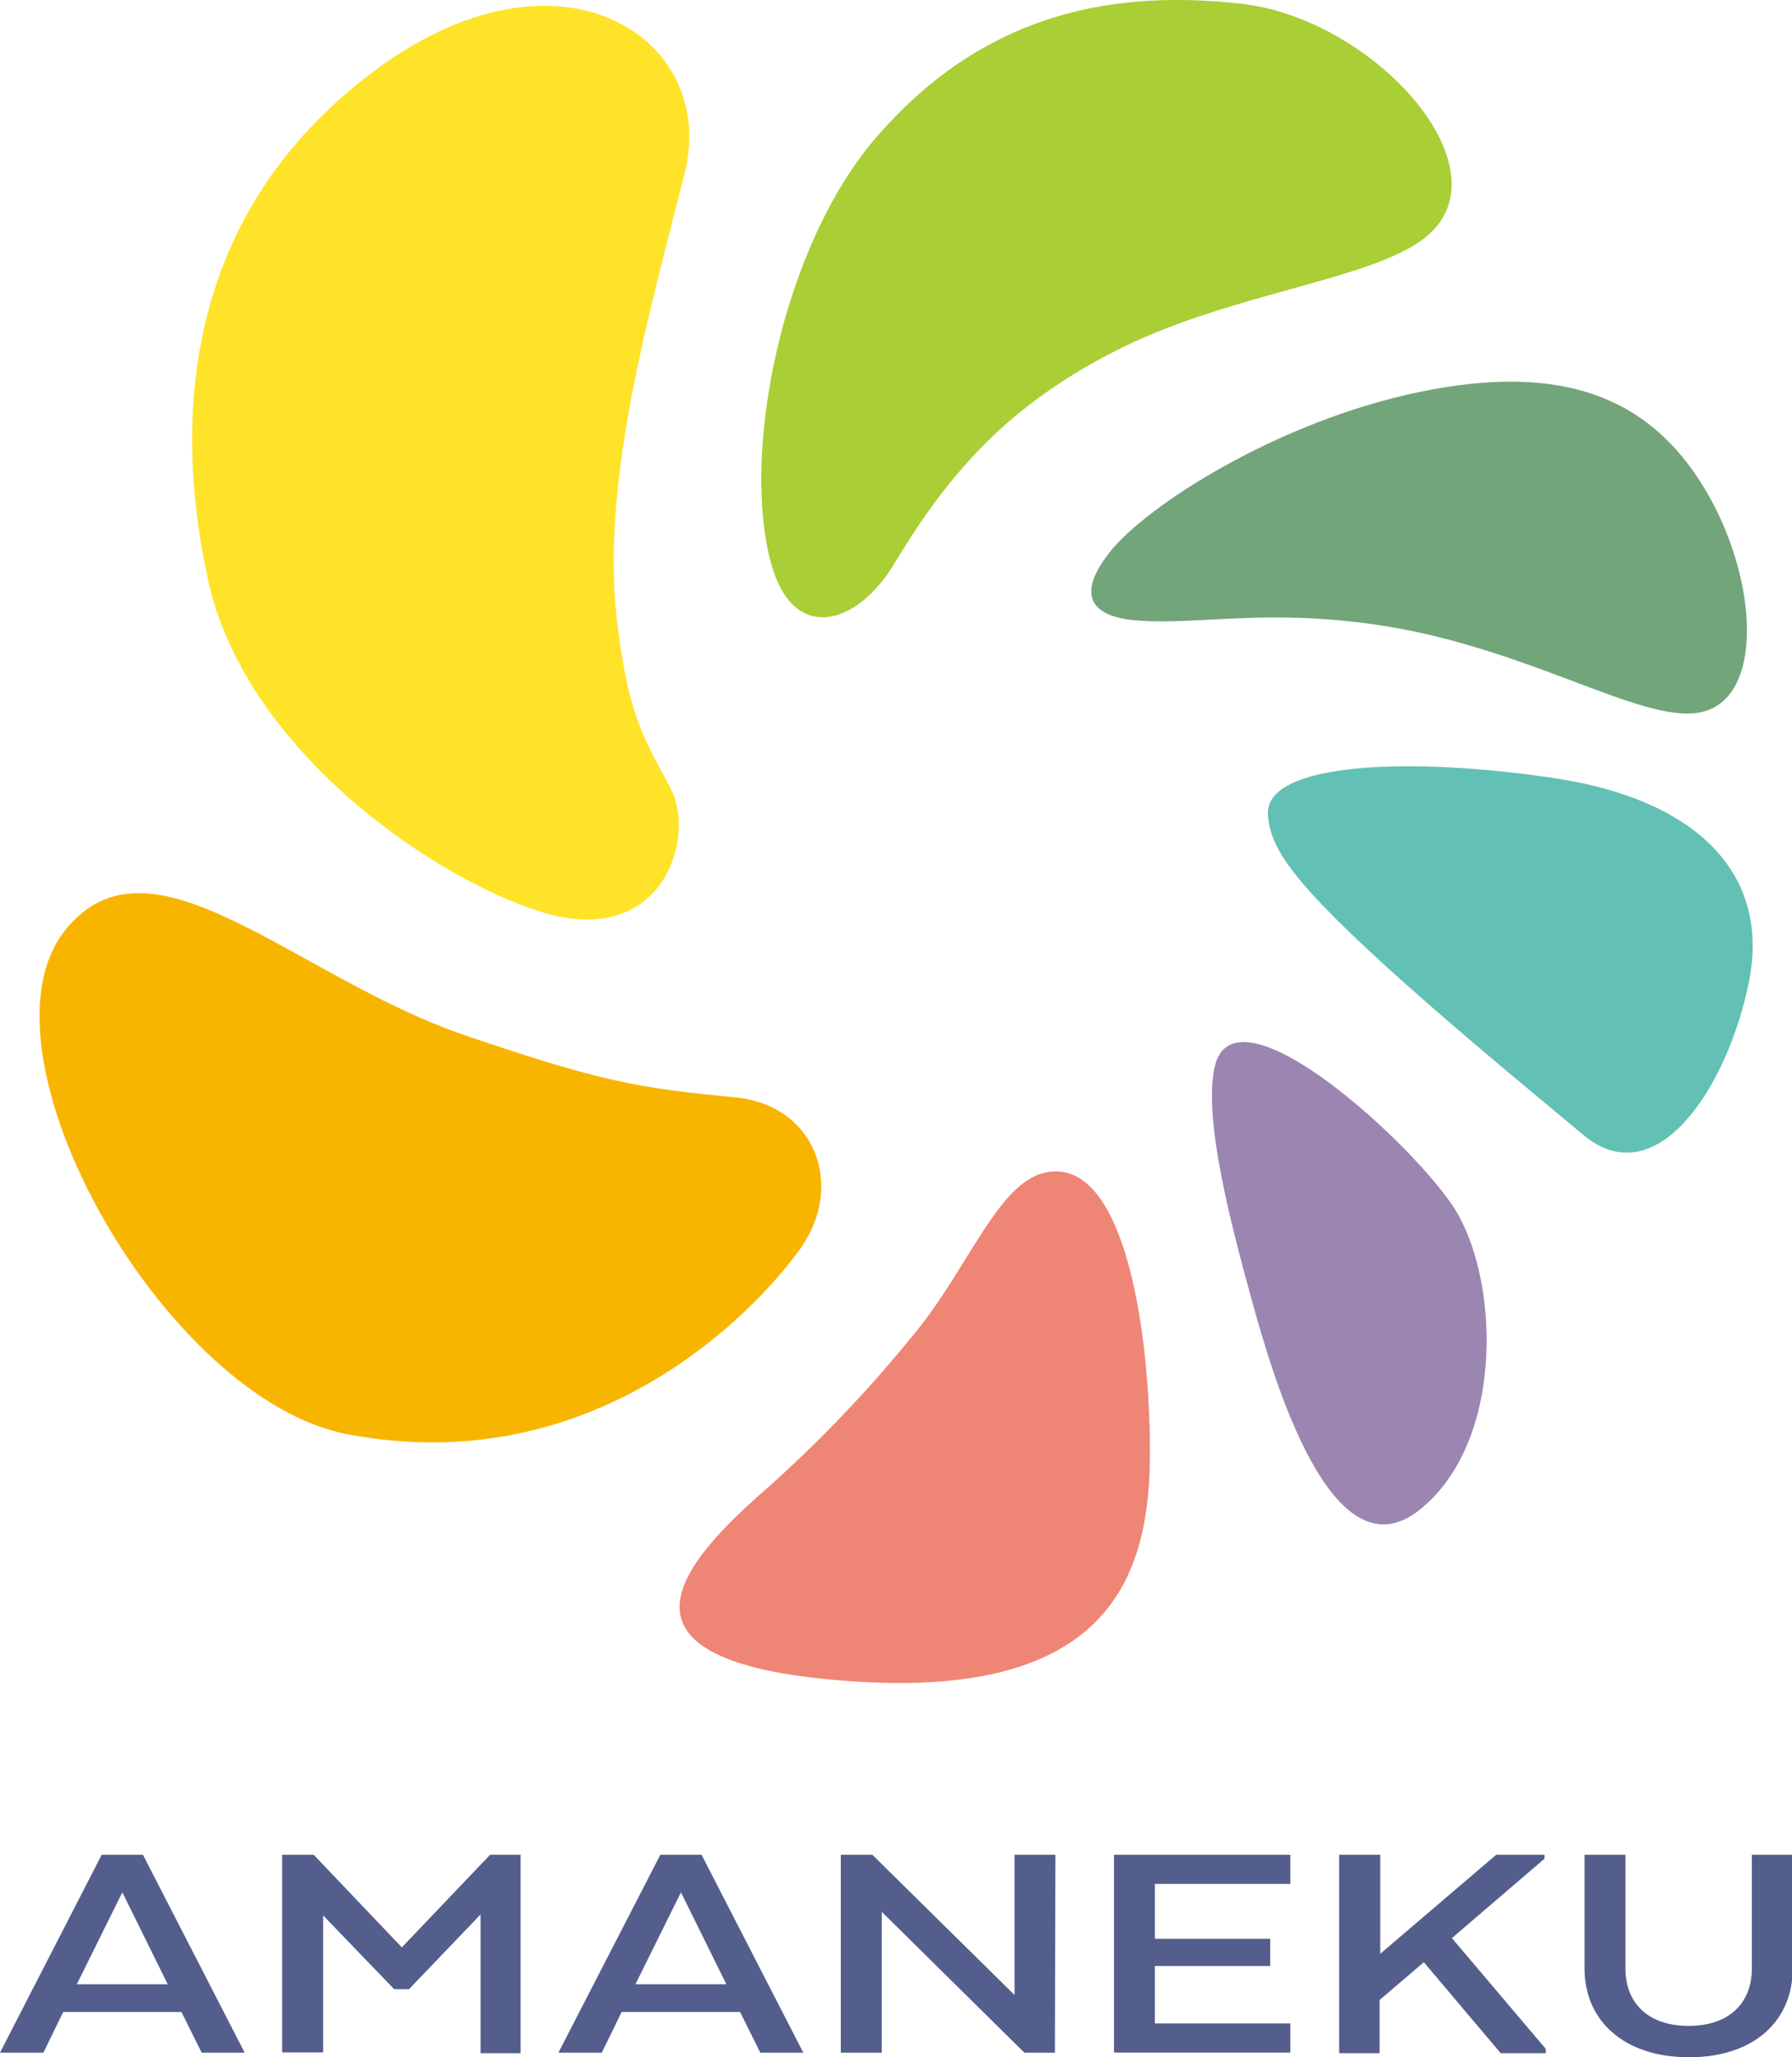 <svg xmlns="http://www.w3.org/2000/svg" viewBox="0 0 170.08 195.21"><defs><style>.cls-1{fill:#ffe329;}.cls-2{fill:#aace36;}.cls-3{fill:#72a57a;}.cls-4{fill:#62c0b4;}.cls-5{fill:#9b85b1;}.cls-6{fill:#ef8575;}.cls-7{fill:#f8b500;}.cls-8{fill:#545e8d;}</style></defs><g id="レイヤー_2" data-name="レイヤー 2"><g id="レイヤー_1-2" data-name="レイヤー 1"><path class="cls-1" d="M19.75,55.05c-3.48-15.89-2-35,15.69-48.26S68.18,3.63,65,16.35c-3.23,12.9-8,29.18-6.45,42.45,1.15,9.85,2.94,11.75,5.15,16.12,2.38,4.73-.92,15.23-12.44,11.58C41,83.26,23.27,71.12,19.75,55.05Z"/><path class="cls-2" d="M73.18,53.44c-2.85-10.44,1-30,10-40.43C92.73,2,104.35-1.18,117.86.36c12.64,1.44,25.5,15.81,17.37,22.21-5.18,4.08-18.71,5.23-29.57,10.83-9.82,5.06-15.47,11.24-20.73,20C81.34,59.43,75.27,61.1,73.18,53.44Z"/><path class="cls-3" d="M105.32,52.4C108.79,48,121.21,40,134.69,37.2s21.75.42,27,9,5.89,20.39-.51,21.43c-5.64.91-16.38-6.3-30.61-8.36-10.34-1.49-16.74,0-22.27-.37C104.56,58.71,101.52,57.24,105.32,52.4Z"/><path class="cls-4" d="M120.34,77.23c-.19-4.85,13.31-5.47,27.14-3.4S168,83.1,166,93.12s-8.77,20.38-15.71,14.58c-4.62-3.87-18.29-15-24.74-21.78C121.89,82.12,120.43,79.67,120.34,77.23Z"/><path class="cls-5" d="M115.27,101.3c1.75-8.17,18,6.4,22.53,13s5.18,22.46-3.11,29-13.82-12.44-15.9-20S114.23,106.14,115.27,101.3Z"/><path class="cls-6" d="M99.14,111.28c7.6-1.75,10,15.08,10,26.48s-3.46,23.5-28.34,21.77-15.9-11.4-8-18.31A125.3,125.3,0,0,0,86.66,126.7C91.84,120.48,94.65,112.32,99.14,111.28Z"/><path class="cls-7" d="M44.17,98.25c12.89,4.39,16.43,5,25.58,5.87,7.62.7,10.48,8.38,6.22,14.35s-19.53,22.11-43,17.62C15.56,132.77-2.92,99.92,6.13,88.34,14.23,78,27.93,92.72,44.17,98.25Z"/><path class="cls-8" d="M23.22,194.77H19.14l-1.92-3.86H6l-1.88,3.86H0L9.65,176h3.92ZM7.29,188.28h8.63l-4.31-8.72Z"/><path class="cls-8" d="M45.61,181.66l-6.79,7.09H37.41l-6.74-7v13H26.78V176h3l8.36,8.78L46.51,176h2.9l0,18.82H45.61Z"/><path class="cls-8" d="M76.24,194.77H72.16l-1.92-3.86H59l-1.88,3.86H53L62.67,176h3.92Zm-15.93-6.49h8.63l-4.31-8.72Z"/><path class="cls-8" d="M100.12,194.77h-2.9L83.69,181.41v13.36H79.8V176h3l13.49,13.3V176h3.88Z"/><path class="cls-8" d="M120.55,186.55H109.61V192h12.86v2.76H105.73V176h16.74v2.76H109.61v5.21h10.94Z"/><path class="cls-8" d="M131,185.39,142,176h4.59v.37l-8.79,7.53,8.91,10.51v.41h-4.28s-4.86-5.74-7.29-8.63l-4.2,3.58v5.05H127.1V176H131Z"/><path class="cls-8" d="M150.39,186.8V176h3.88V186.8c0,3.11,2,5.43,6,5.43s6-2.32,6-5.43V176h3.88V186.8c0,4.89-3.61,8.41-9.84,8.41S150.39,191.69,150.39,186.8Z"/></g></g></svg>
